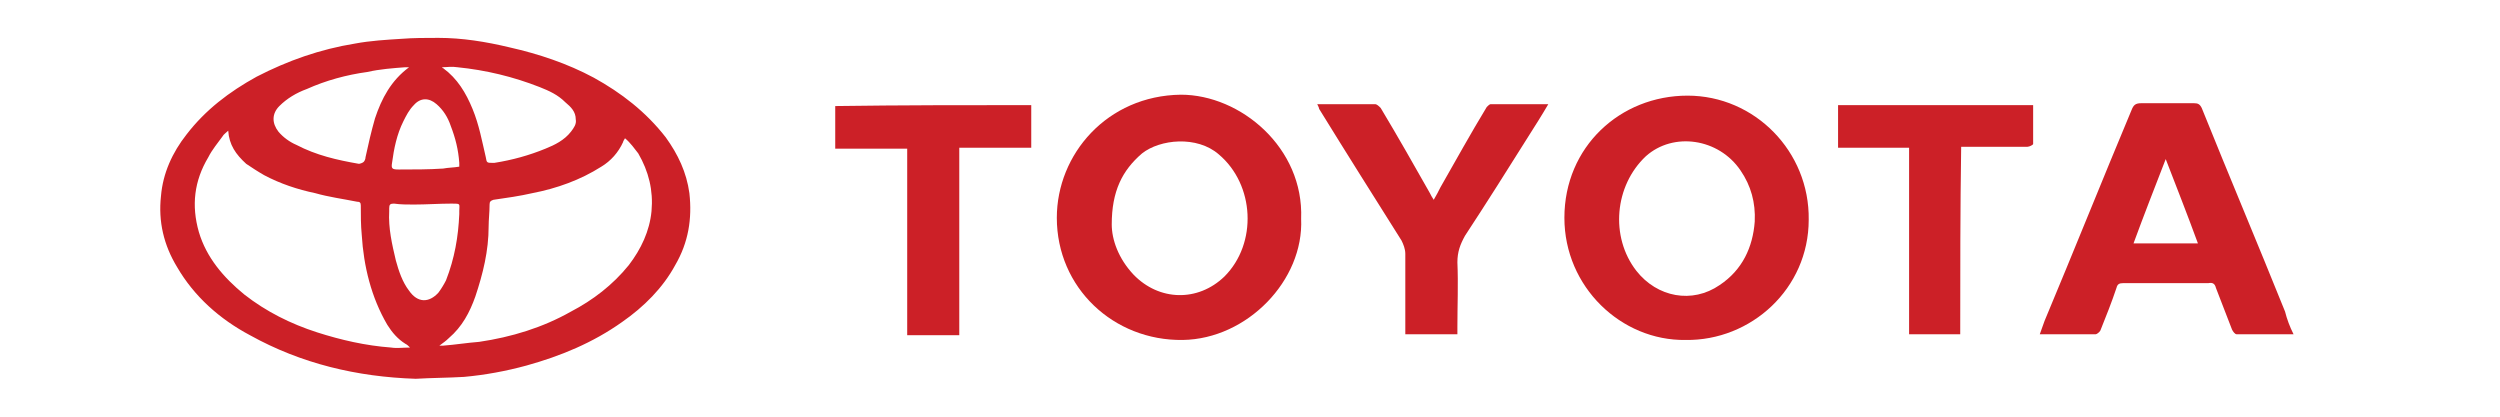 <?xml version="1.0" encoding="utf-8"?>
<!-- Generator: Adobe Illustrator 26.0.2, SVG Export Plug-In . SVG Version: 6.00 Build 0)  -->
<svg version="1.1" id="Layer_1" xmlns="http://www.w3.org/2000/svg" xmlns:xlink="http://www.w3.org/1999/xlink" x="0px" y="0px"
	 viewBox="0 0 264 44" style="enable-background:new 0 0 264 44;" xml:space="preserve">
<style type="text/css">
	.st0{fill:#CC2027;}
</style>
<g id="_x39_f0bHU_00000097459465135585783900000004855888986358805404_">
	<g>
		<path class="st0" d="M43.9,40c-6.2-0.2-12.1-1.6-17.5-4.6c-3.2-1.7-5.9-4.1-7.7-7.2c-1.4-2.3-2-4.8-1.7-7.5
			c0.2-2.4,1.2-4.6,2.7-6.5c2-2.6,4.5-4.5,7.4-6.1c3.3-1.7,6.7-2.9,10.4-3.5c1.6-0.3,3.3-0.4,4.9-0.5C43.6,4,45,4,46.3,4
			c2.5,0,5,0.4,7.5,1c3.1,0.7,6.1,1.7,8.9,3.2c2.9,1.6,5.5,3.6,7.6,6.3c1.3,1.8,2.2,3.7,2.5,5.9c0.3,2.7-0.1,5.2-1.5,7.6
			C70,30.4,68,32.4,65.7,34c-3.1,2.2-6.5,3.6-10.1,4.6c-2.2,0.6-4.4,1-6.6,1.2C47.3,39.9,45.6,39.9,43.9,40z M24.1,13.8
			c-0.2,0.2-0.5,0.4-0.6,0.6c-0.5,0.7-1.1,1.4-1.5,2.2c-1.5,2.5-1.8,5.1-1,7.9c0.8,2.7,2.6,4.8,4.8,6.6c2.3,1.8,4.9,3.1,7.7,4
			c2.5,0.8,5.1,1.4,7.8,1.6c0.6,0.1,1.3,0,2,0c-0.2-0.2-0.3-0.3-0.5-0.4c-0.8-0.5-1.4-1.2-1.9-2c-1.7-2.9-2.5-6.2-2.7-9.5
			c-0.1-1-0.1-2.1-0.1-3.1c0-0.3-0.1-0.4-0.4-0.4c-1.5-0.3-3-0.5-4.4-0.9c-1.9-0.4-3.7-1-5.4-1.9c-0.7-0.4-1.3-0.8-1.9-1.2
			C24.9,16.3,24.2,15.3,24.1,13.8z M66,14.6c-0.1,0.2-0.2,0.3-0.2,0.4c-0.5,1.1-1.3,2-2.3,2.6c-2.2,1.4-4.7,2.3-7.3,2.8
			c-1.3,0.3-2.7,0.5-4.1,0.7c-0.3,0.1-0.4,0.2-0.4,0.5c0,0.8-0.1,1.6-0.1,2.3c0,2.6-0.6,5-1.4,7.4c-0.6,1.7-1.4,3.2-2.8,4.4
			c-0.3,0.3-0.6,0.5-1,0.8c0.2,0,0.3,0,0.4,0c1.3-0.1,2.5-0.3,3.8-0.4c3.4-0.5,6.7-1.5,9.7-3.2c2.3-1.2,4.4-2.8,6.1-4.9
			c1.3-1.7,2.2-3.6,2.4-5.7c0.2-2.2-0.3-4.2-1.4-6.1C67,15.7,66.6,15.1,66,14.6z M43.2,7.1c-0.2,0-0.3,0-0.4,0
			c-1.3,0.1-2.7,0.2-4,0.5c-2.2,0.3-4.4,0.9-6.4,1.8c-1.1,0.4-2.1,1-2.9,1.8c-0.8,0.8-0.8,1.8-0.1,2.7c0.5,0.6,1.2,1.1,1.9,1.4
			c2.1,1.1,4.3,1.6,6.6,2c0.1,0,0.4-0.1,0.5-0.2c0.1-0.1,0.2-0.3,0.2-0.5c0.3-1.4,0.6-2.7,1-4.1C40.3,10.4,41.3,8.5,43.2,7.1z
			 M46.7,7.1c0,0.1,0.1,0.1,0.1,0.1c1.5,1.1,2.4,2.6,3.1,4.3c0.7,1.7,1,3.4,1.4,5.1c0.1,0.6,0.1,0.6,0.8,0.6c0,0,0,0,0.1,0
			c1.9-0.3,3.7-0.8,5.4-1.5c1-0.4,2-0.9,2.7-1.8c0.3-0.4,0.6-0.8,0.5-1.3c0-0.8-0.5-1.3-1.1-1.8C58.9,10,58,9.6,57,9.2
			c-2.8-1.1-5.7-1.8-8.7-2.1C47.7,7,47.2,7.1,46.7,7.1z M48.5,22.6c0-0.1,0-0.2,0-0.3c0-0.8,0.2-0.8-0.8-0.8c-1.3,0-2.7,0.1-4,0.1
			c-0.7,0-1.4,0-2.1-0.1c-0.4,0-0.5,0.1-0.5,0.5c0,0.1,0,0.2,0,0.3c-0.1,1.8,0.3,3.5,0.7,5.2c0.3,1.1,0.7,2.3,1.4,3.2
			c0.9,1.3,2.1,1.3,3.1,0.2c0.3-0.4,0.6-0.9,0.8-1.3C48,27.3,48.4,25,48.5,22.6z M48.5,17.6c0-0.2,0-0.3,0-0.4
			c-0.1-1.4-0.4-2.6-0.9-3.9c-0.3-0.9-0.8-1.7-1.5-2.3c-0.8-0.7-1.7-0.7-2.4,0.1c-0.5,0.5-0.8,1.1-1.1,1.7c-0.7,1.4-1,2.9-1.2,4.4
			c-0.1,0.6,0,0.7,0.7,0.7c0,0,0.1,0,0.1,0c1.5,0,3.1,0,4.6-0.1C47.3,17.7,47.9,17.7,48.5,17.6z"/>
		<g>
			<path class="st0" d="M178,35.9c-6.8,0.1-12.8-5.6-12.8-12.9c0-7.5,5.9-12.9,13-12.9c7.1,0,12.9,5.9,12.8,13.1
				C191,30.5,184.9,36,178,35.9z M185.3,23.4c0.1-2-0.4-3.8-1.5-5.4c-2.3-3.4-7.1-4.1-10-1.5c-3.3,3.1-3.8,8.5-1,12.1
				c2.2,2.8,5.9,3.5,8.8,1.5C184,28.5,185.1,26.1,185.3,23.4z"/>
			<path class="st0" d="M137.4,23.1c0.3,6.5-5.7,12.7-12.5,12.8c-7.3,0.1-13.3-5.5-13.3-12.9c0-6.7,5.3-12.9,13.1-13
				C131,10,137.7,15.6,137.4,23.1z M117.4,23.7c0,1.6,0.7,3.6,2.3,5.3c2.7,2.8,6.8,2.9,9.6,0.2c3.5-3.5,3.2-9.7-0.6-12.9
				c-2.3-2-6.2-1.6-8.1-0.1C118.5,18,117.4,20.2,117.4,23.7z"/>
			<path class="st0" d="M242.2,35.3c-2.1,0-4.1,0-6,0c-0.2,0-0.4-0.3-0.5-0.5c-0.6-1.5-1.1-2.9-1.7-4.4c-0.1-0.4-0.3-0.6-0.8-0.5
				c-3,0-6,0-9,0c-0.4,0-0.6,0.1-0.7,0.5c-0.5,1.5-1.1,3-1.7,4.5c-0.1,0.2-0.4,0.4-0.5,0.4c-1.9,0-3.9,0-5.9,0
				c0.2-0.5,0.3-0.9,0.5-1.4c3.1-7.4,6.1-14.9,9.2-22.3c0.2-0.5,0.4-0.7,1-0.7c1.9,0,3.7,0,5.6,0c0.4,0,0.6,0.1,0.8,0.5
				c2.9,7.2,5.9,14.3,8.8,21.5C241.5,33.7,241.8,34.5,242.2,35.3z M232.1,25.7c-1.1-3-2.2-5.8-3.4-8.9c-1.2,3.1-2.3,5.9-3.4,8.9
				C227.6,25.7,229.7,25.7,232.1,25.7z"/>
			<path class="st0" d="M139.1,11c2.1,0,4.1,0,6.1,0c0.2,0,0.4,0.2,0.6,0.4c1.8,3,3.5,6,5.2,9c0.1,0.2,0.2,0.4,0.4,0.7
				c0.3-0.5,0.5-0.9,0.7-1.3c1.6-2.8,3.2-5.7,4.9-8.5c0.1-0.1,0.3-0.3,0.4-0.3c2,0,4,0,6.1,0c-0.7,1.2-1.4,2.3-2.1,3.4
				c-2.2,3.5-4.4,7-6.7,10.5c-0.5,0.9-0.8,1.7-0.8,2.8c0.1,2.3,0,4.6,0,6.8c0,0.3,0,0.5,0,0.8c-1.9,0-3.7,0-5.5,0c0-0.2,0-0.5,0-0.7
				c0-2.6,0-5.2,0-7.8c0-0.5-0.2-1-0.4-1.4c-2.9-4.6-5.8-9.2-8.7-13.9C139.3,11.4,139.2,11.2,139.1,11z"/>
			<path class="st0" d="M108.9,11.1c0,1.5,0,3,0,4.5c-2.5,0-5,0-7.6,0c0,6.6,0,13.2,0,19.8c-1.9,0-3.6,0-5.5,0c0-6.6,0-13.1,0-19.7
				c-2.5,0-5,0-7.6,0c0-1.5,0-3,0-4.5C95.2,11.1,102,11.1,108.9,11.1z"/>
			<path class="st0" d="M207,35.3c-1.9,0-3.6,0-5.4,0c0-6.6,0-13.1,0-19.7c-2.5,0-5,0-7.5,0c0-1.5,0-3,0-4.5c6.8,0,13.6,0,20.6,0
				c0,1.4,0,2.8,0,4.1c0,0.1-0.4,0.3-0.6,0.3c-2.1,0-4.1,0-6.2,0c-0.2,0-0.5,0-0.8,0C207,22.1,207,28.7,207,35.3z"/>
		</g>
	</g>
</g>
</svg>
